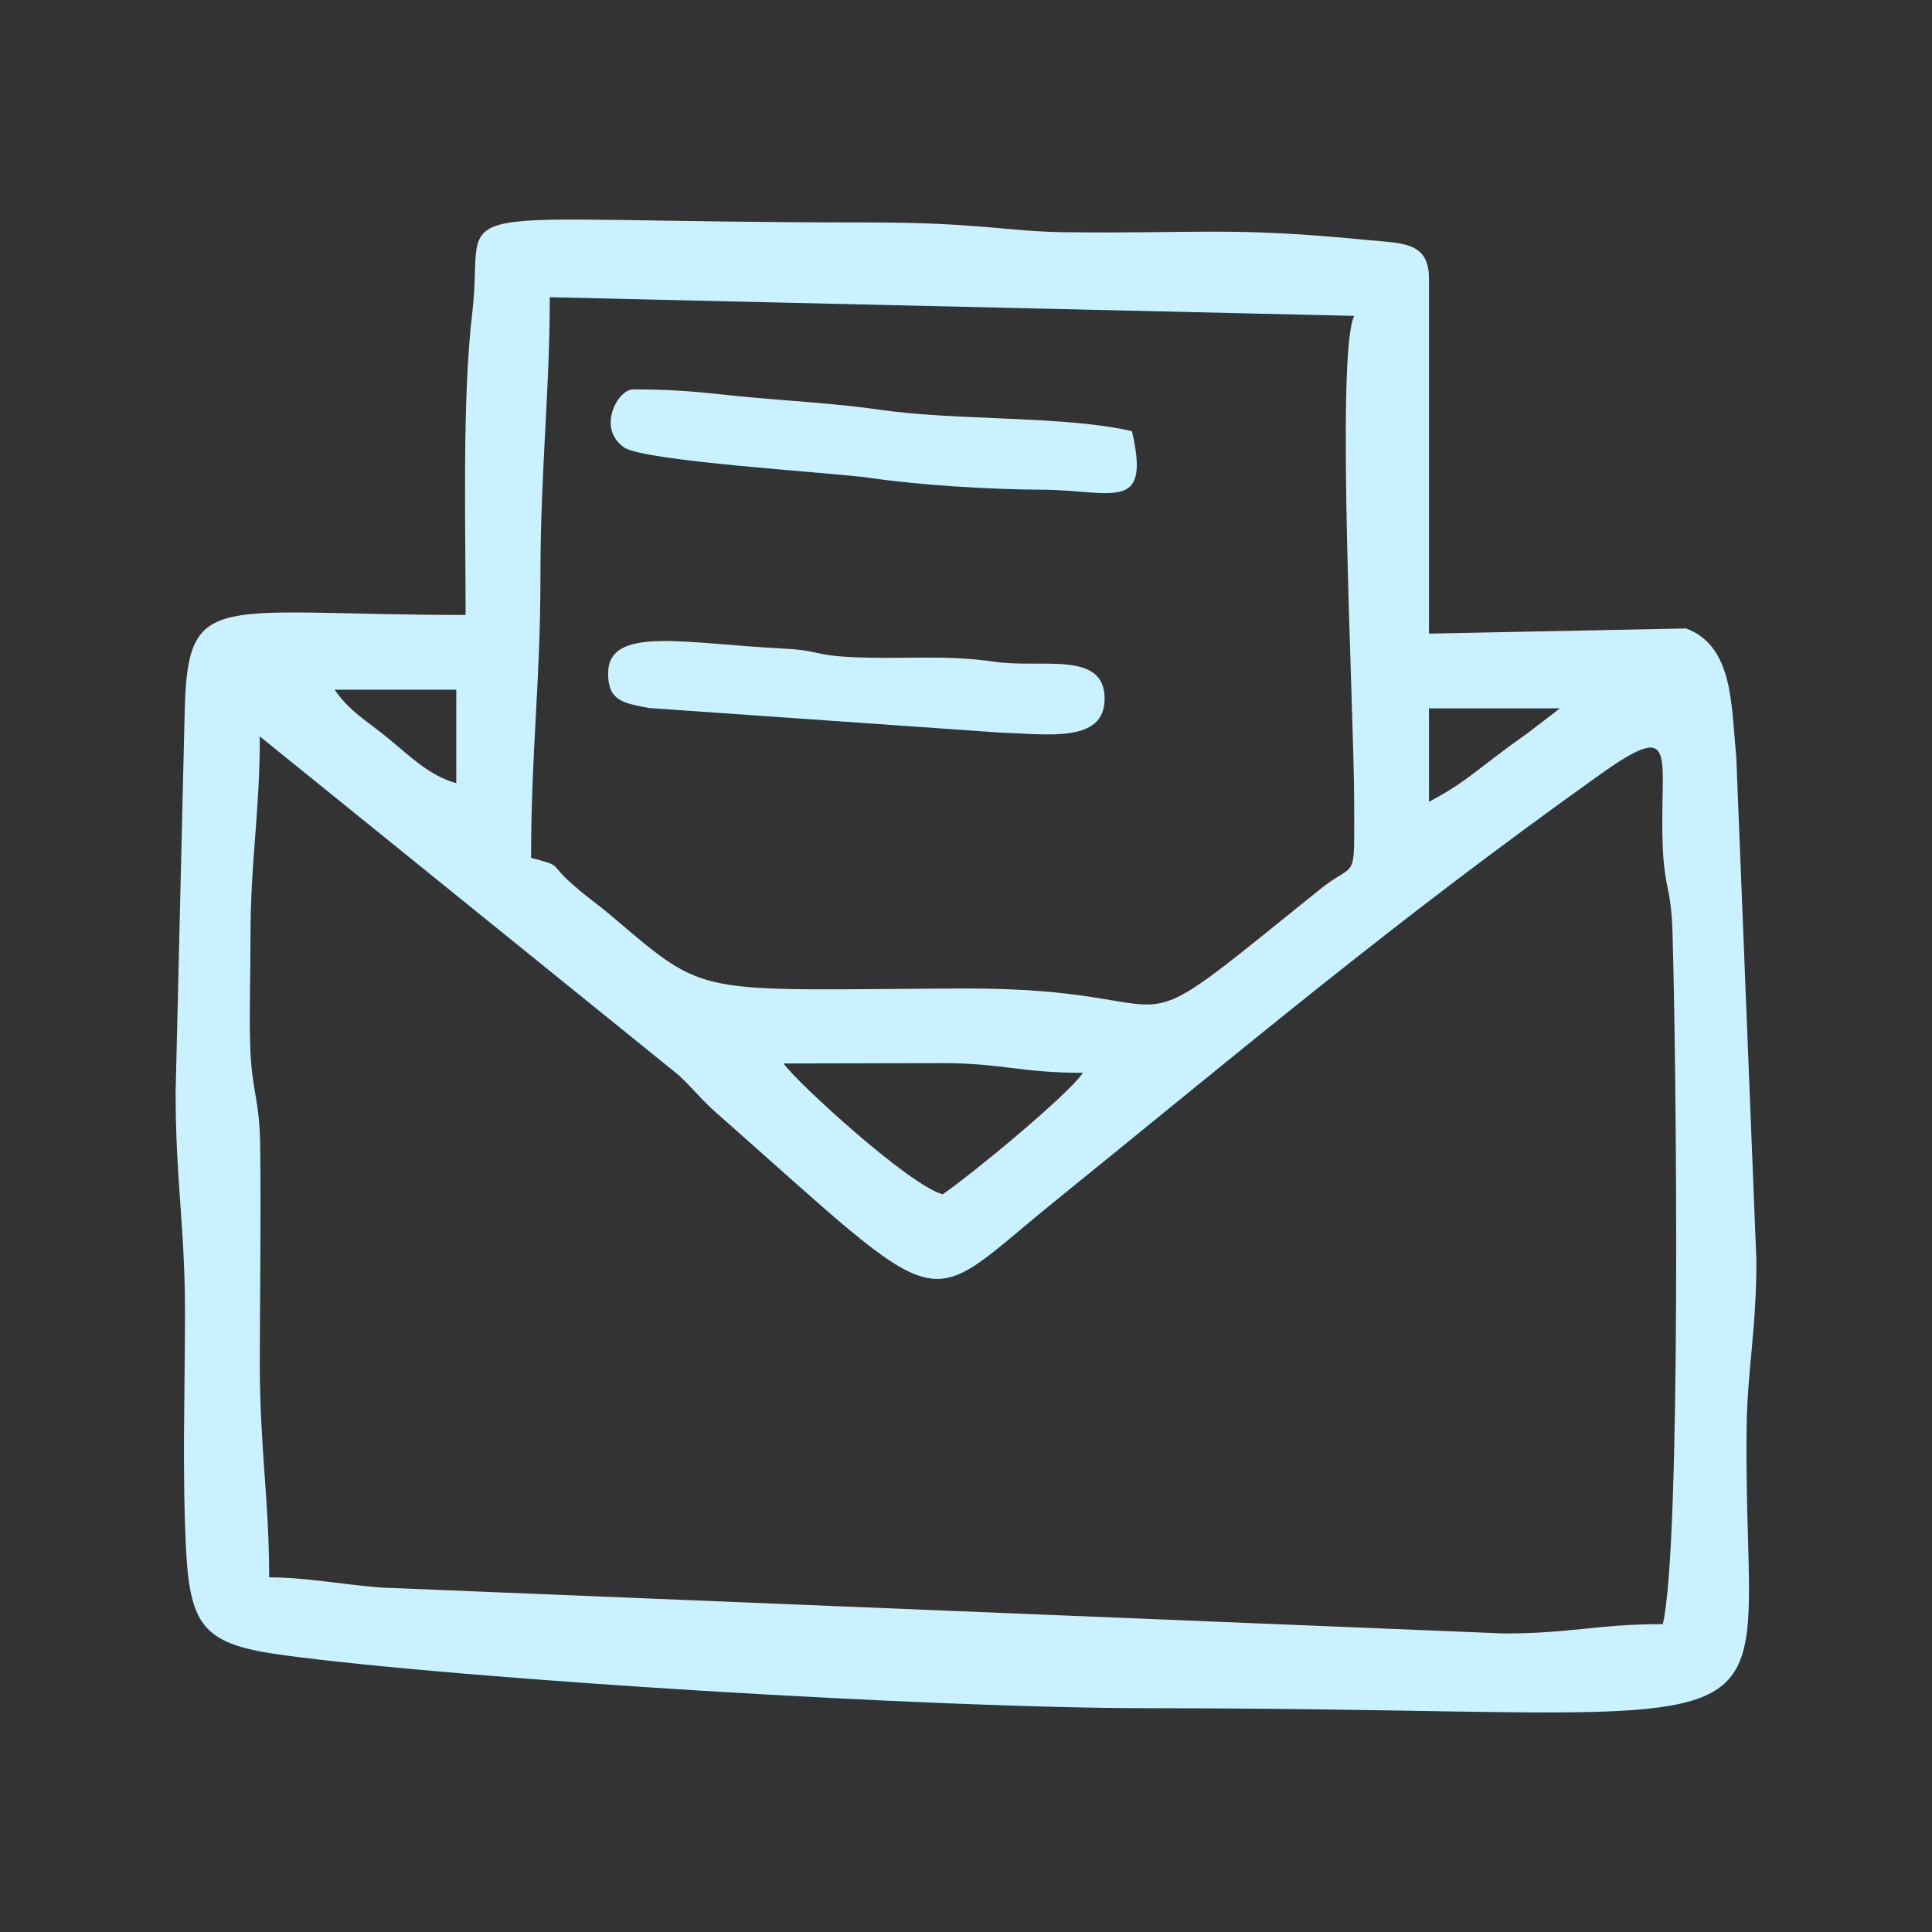 <svg width="44" height="44" viewBox="0 0 44 44" fill="none" xmlns="http://www.w3.org/2000/svg">
<rect x="0" y="0" width="44" height="44" fill="#333333" stroke="none"/>
<path fill-rule="evenodd" clip-rule="evenodd" d="M6.13 35.924C6.976 35.924 7.67 36.072 8.668 36.155L34.249 37.201C35.791 37.201 36.382 36.988 37.87 36.988C38.29 35.187 38.181 24.268 38.09 21.233C38.059 20.209 37.912 20.259 37.87 19.324C37.778 17.224 38.292 16.319 36.419 17.654C31.686 21.031 28.373 23.838 23.994 27.382C20.919 29.87 21.719 30.114 16.304 25.335C15.958 25.03 15.79 24.796 15.453 24.483L5.917 16.771C5.917 18.577 5.7 19.573 5.704 21.453C5.705 22.221 5.674 23.04 5.698 23.801C5.729 24.873 5.912 24.979 5.926 26.127C5.946 27.751 5.919 29.402 5.917 31.029C5.916 32.974 6.13 34.154 6.13 35.924ZM21.468 27.199C22.057 26.805 24.317 24.948 24.663 24.433C23.245 24.433 22.815 24.214 21.474 24.212C20.266 24.211 19.055 24.22 17.846 24.22C18.113 24.618 20.698 26.994 21.468 27.199ZM35.526 16.132H32.544V18.26C33.22 17.903 33.459 17.686 34.066 17.227C34.388 16.983 34.434 16.951 34.803 16.687L35.526 16.132ZM10.391 17.835V15.707H7.622C7.949 16.195 8.368 16.426 8.849 16.821C9.323 17.21 9.789 17.675 10.391 17.835ZM30.84 7.194L12.521 6.769C12.521 8.919 12.306 10.765 12.308 13.153C12.309 15.522 12.095 17.118 12.095 19.537C12.84 19.736 12.481 19.647 13.009 20.114C13.43 20.486 13.544 20.535 13.948 20.878C16.134 22.733 15.78 22.541 21.899 22.512C27.601 22.485 25.094 24.249 30.064 20.252C30.911 19.571 30.84 20.168 30.84 18.26C30.84 16.252 30.41 8.091 30.84 7.194ZM32.544 6.343V14.43L38.402 14.313C39.477 14.72 39.424 16.039 39.542 17.229L40 28.689C40.004 30.285 39.794 31.189 39.778 32.51C39.682 40.296 41.863 38.903 26.154 38.903C21.251 38.903 10.591 38.249 6.483 37.699C4.663 37.456 4.328 37.085 4.236 35.265C4.15 33.553 4.21 31.692 4.213 29.965C4.218 27.975 3.995 26.848 4 24.858L4.208 16.127C4.288 13.403 4.935 14.005 10.604 14.005C10.604 11.932 10.524 9.055 10.755 7.132C11.079 4.42 9.48 5.069 19.763 5.066C22.317 5.066 22.918 5.271 24.228 5.288C27.29 5.325 28.014 5.161 31.084 5.461C31.924 5.543 32.544 5.49 32.544 6.343Z" fill="#CAF1FF"/>
<path fill-rule="evenodd" clip-rule="evenodd" d="M25.78 9.82C26.217 11.708 25.323 11.157 23.703 11.152C22.539 11.147 20.958 11.051 19.8 10.882C19.007 10.766 14.675 10.509 14.215 10.191C13.581 9.752 14.071 8.868 14.417 8.868C15.675 8.868 16.164 8.968 17.252 9.063C18.043 9.133 19.129 9.2 20.018 9.329C21.8 9.589 24.253 9.462 25.78 9.82Z" fill="#CAF1FF"/>
<path fill-rule="evenodd" clip-rule="evenodd" d="M13.849 15.341C13.849 14.241 15.587 14.657 17.826 14.77C18.647 14.811 18.518 14.917 19.34 14.962C20.52 15.026 21.487 14.9 22.641 15.07C23.715 15.23 25.157 14.805 25.157 15.912C25.157 16.931 23.863 16.721 22.744 16.682L14.774 16.124C14.21 16.012 13.849 15.972 13.849 15.341Z" fill="#CAF1FF"/>
</svg>
